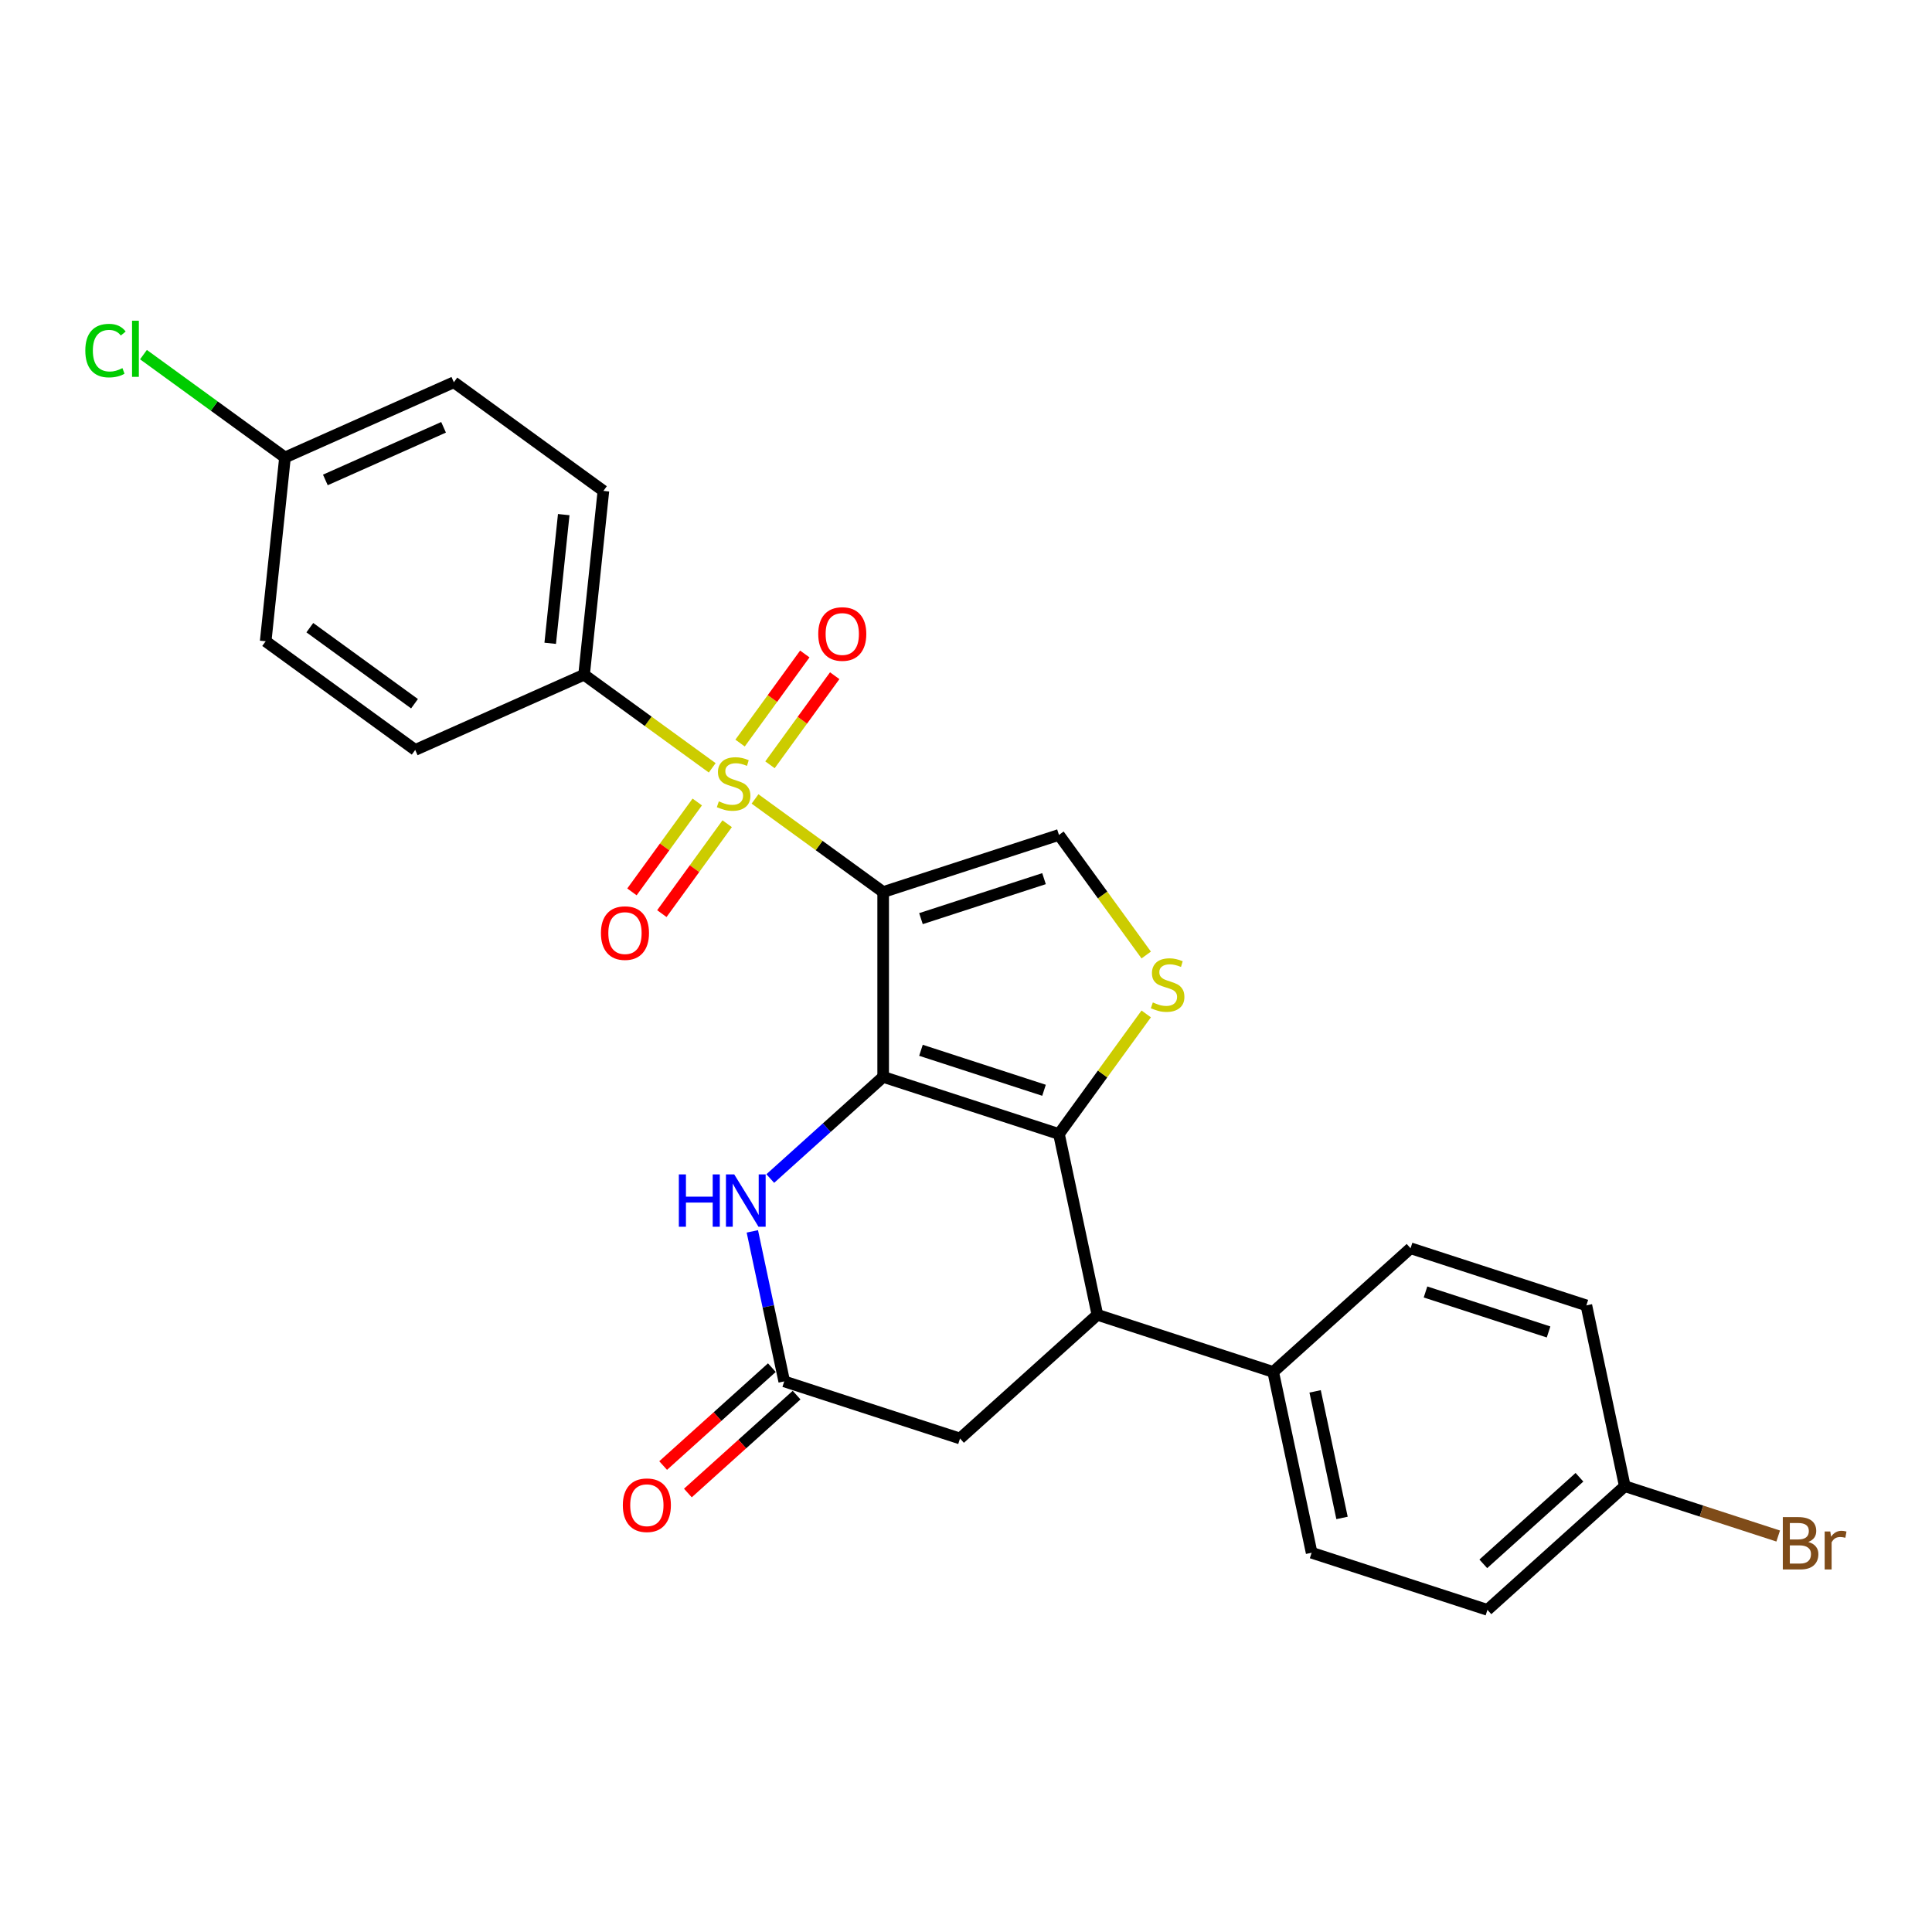 <?xml version='1.0' encoding='iso-8859-1'?>
<svg version='1.1' baseProfile='full'
              xmlns='http://www.w3.org/2000/svg'
                      xmlns:rdkit='http://www.rdkit.org/xml'
                      xmlns:xlink='http://www.w3.org/1999/xlink'
                  xml:space='preserve'
width='1000px' height='1000px' viewBox='0 0 1000 1000'>
<!-- END OF HEADER -->
<rect style='opacity:1.0;fill:#FFFFFF;stroke:none' width='1000' height='1000' x='0' y='0'> </rect>
<path class='bond-0' d='M 457.125,461.72 L 457.125,557.396' style='fill:none;fill-rule:evenodd;stroke:#000000;stroke-width:6px;stroke-linecap:butt;stroke-linejoin:miter;stroke-opacity:1' />
<path class='bond-1' d='M 457.125,461.72 L 423.962,437.626' style='fill:none;fill-rule:evenodd;stroke:#000000;stroke-width:6px;stroke-linecap:butt;stroke-linejoin:miter;stroke-opacity:1' />
<path class='bond-1' d='M 423.962,437.626 L 390.8,413.532' style='fill:none;fill-rule:evenodd;stroke:#CCCC00;stroke-width:6px;stroke-linecap:butt;stroke-linejoin:miter;stroke-opacity:1' />
<path class='bond-5' d='M 457.125,461.72 L 548.118,432.154' style='fill:none;fill-rule:evenodd;stroke:#000000;stroke-width:6px;stroke-linecap:butt;stroke-linejoin:miter;stroke-opacity:1' />
<path class='bond-5' d='M 476.687,475.484 L 540.382,454.788' style='fill:none;fill-rule:evenodd;stroke:#000000;stroke-width:6px;stroke-linecap:butt;stroke-linejoin:miter;stroke-opacity:1' />
<path class='bond-2' d='M 457.125,557.396 L 548.118,586.962' style='fill:none;fill-rule:evenodd;stroke:#000000;stroke-width:6px;stroke-linecap:butt;stroke-linejoin:miter;stroke-opacity:1' />
<path class='bond-2' d='M 476.687,543.632 L 540.382,564.328' style='fill:none;fill-rule:evenodd;stroke:#000000;stroke-width:6px;stroke-linecap:butt;stroke-linejoin:miter;stroke-opacity:1' />
<path class='bond-4' d='M 457.125,557.396 L 427.908,583.703' style='fill:none;fill-rule:evenodd;stroke:#000000;stroke-width:6px;stroke-linecap:butt;stroke-linejoin:miter;stroke-opacity:1' />
<path class='bond-4' d='M 427.908,583.703 L 398.691,610.01' style='fill:none;fill-rule:evenodd;stroke:#0000FF;stroke-width:6px;stroke-linecap:butt;stroke-linejoin:miter;stroke-opacity:1' />
<path class='bond-8' d='M 368.642,397.433 L 335.479,373.339' style='fill:none;fill-rule:evenodd;stroke:#CCCC00;stroke-width:6px;stroke-linecap:butt;stroke-linejoin:miter;stroke-opacity:1' />
<path class='bond-8' d='M 335.479,373.339 L 302.317,349.246' style='fill:none;fill-rule:evenodd;stroke:#000000;stroke-width:6px;stroke-linecap:butt;stroke-linejoin:miter;stroke-opacity:1' />
<path class='bond-9' d='M 360.901,415.108 L 343.997,438.375' style='fill:none;fill-rule:evenodd;stroke:#CCCC00;stroke-width:6px;stroke-linecap:butt;stroke-linejoin:miter;stroke-opacity:1' />
<path class='bond-9' d='M 343.997,438.375 L 327.093,461.641' style='fill:none;fill-rule:evenodd;stroke:#FF0000;stroke-width:6px;stroke-linecap:butt;stroke-linejoin:miter;stroke-opacity:1' />
<path class='bond-9' d='M 376.382,426.356 L 359.478,449.622' style='fill:none;fill-rule:evenodd;stroke:#CCCC00;stroke-width:6px;stroke-linecap:butt;stroke-linejoin:miter;stroke-opacity:1' />
<path class='bond-9' d='M 359.478,449.622 L 342.574,472.889' style='fill:none;fill-rule:evenodd;stroke:#FF0000;stroke-width:6px;stroke-linecap:butt;stroke-linejoin:miter;stroke-opacity:1' />
<path class='bond-10' d='M 398.541,395.857 L 415.292,372.801' style='fill:none;fill-rule:evenodd;stroke:#CCCC00;stroke-width:6px;stroke-linecap:butt;stroke-linejoin:miter;stroke-opacity:1' />
<path class='bond-10' d='M 415.292,372.801 L 432.043,349.745' style='fill:none;fill-rule:evenodd;stroke:#FF0000;stroke-width:6px;stroke-linecap:butt;stroke-linejoin:miter;stroke-opacity:1' />
<path class='bond-10' d='M 383.06,384.61 L 399.811,361.554' style='fill:none;fill-rule:evenodd;stroke:#CCCC00;stroke-width:6px;stroke-linecap:butt;stroke-linejoin:miter;stroke-opacity:1' />
<path class='bond-10' d='M 399.811,361.554 L 416.562,338.498' style='fill:none;fill-rule:evenodd;stroke:#FF0000;stroke-width:6px;stroke-linecap:butt;stroke-linejoin:miter;stroke-opacity:1' />
<path class='bond-6' d='M 548.118,586.962 L 568.01,680.547' style='fill:none;fill-rule:evenodd;stroke:#000000;stroke-width:6px;stroke-linecap:butt;stroke-linejoin:miter;stroke-opacity:1' />
<path class='bond-26' d='M 548.118,586.962 L 570.697,555.885' style='fill:none;fill-rule:evenodd;stroke:#000000;stroke-width:6px;stroke-linecap:butt;stroke-linejoin:miter;stroke-opacity:1' />
<path class='bond-26' d='M 570.697,555.885 L 593.276,524.807' style='fill:none;fill-rule:evenodd;stroke:#CCCC00;stroke-width:6px;stroke-linecap:butt;stroke-linejoin:miter;stroke-opacity:1' />
<path class='bond-3' d='M 593.276,494.309 L 570.697,463.231' style='fill:none;fill-rule:evenodd;stroke:#CCCC00;stroke-width:6px;stroke-linecap:butt;stroke-linejoin:miter;stroke-opacity:1' />
<path class='bond-3' d='M 570.697,463.231 L 548.118,432.154' style='fill:none;fill-rule:evenodd;stroke:#000000;stroke-width:6px;stroke-linecap:butt;stroke-linejoin:miter;stroke-opacity:1' />
<path class='bond-7' d='M 389.411,637.356 L 397.663,676.179' style='fill:none;fill-rule:evenodd;stroke:#0000FF;stroke-width:6px;stroke-linecap:butt;stroke-linejoin:miter;stroke-opacity:1' />
<path class='bond-7' d='M 397.663,676.179 L 405.916,715.002' style='fill:none;fill-rule:evenodd;stroke:#000000;stroke-width:6px;stroke-linecap:butt;stroke-linejoin:miter;stroke-opacity:1' />
<path class='bond-12' d='M 568.01,680.547 L 659.004,710.113' style='fill:none;fill-rule:evenodd;stroke:#000000;stroke-width:6px;stroke-linecap:butt;stroke-linejoin:miter;stroke-opacity:1' />
<path class='bond-28' d='M 568.01,680.547 L 496.909,744.567' style='fill:none;fill-rule:evenodd;stroke:#000000;stroke-width:6px;stroke-linecap:butt;stroke-linejoin:miter;stroke-opacity:1' />
<path class='bond-11' d='M 405.916,715.002 L 496.909,744.567' style='fill:none;fill-rule:evenodd;stroke:#000000;stroke-width:6px;stroke-linecap:butt;stroke-linejoin:miter;stroke-opacity:1' />
<path class='bond-13' d='M 399.514,707.891 L 371.378,733.225' style='fill:none;fill-rule:evenodd;stroke:#000000;stroke-width:6px;stroke-linecap:butt;stroke-linejoin:miter;stroke-opacity:1' />
<path class='bond-13' d='M 371.378,733.225 L 343.242,758.559' style='fill:none;fill-rule:evenodd;stroke:#FF0000;stroke-width:6px;stroke-linecap:butt;stroke-linejoin:miter;stroke-opacity:1' />
<path class='bond-13' d='M 412.318,722.112 L 384.182,747.445' style='fill:none;fill-rule:evenodd;stroke:#000000;stroke-width:6px;stroke-linecap:butt;stroke-linejoin:miter;stroke-opacity:1' />
<path class='bond-13' d='M 384.182,747.445 L 356.046,772.779' style='fill:none;fill-rule:evenodd;stroke:#FF0000;stroke-width:6px;stroke-linecap:butt;stroke-linejoin:miter;stroke-opacity:1' />
<path class='bond-14' d='M 302.317,349.246 L 312.318,254.093' style='fill:none;fill-rule:evenodd;stroke:#000000;stroke-width:6px;stroke-linecap:butt;stroke-linejoin:miter;stroke-opacity:1' />
<path class='bond-14' d='M 284.787,332.973 L 291.787,266.366' style='fill:none;fill-rule:evenodd;stroke:#000000;stroke-width:6px;stroke-linecap:butt;stroke-linejoin:miter;stroke-opacity:1' />
<path class='bond-15' d='M 302.317,349.246 L 214.912,388.161' style='fill:none;fill-rule:evenodd;stroke:#000000;stroke-width:6px;stroke-linecap:butt;stroke-linejoin:miter;stroke-opacity:1' />
<path class='bond-16' d='M 659.004,710.113 L 678.896,803.698' style='fill:none;fill-rule:evenodd;stroke:#000000;stroke-width:6px;stroke-linecap:butt;stroke-linejoin:miter;stroke-opacity:1' />
<path class='bond-16' d='M 680.705,720.172 L 694.63,785.682' style='fill:none;fill-rule:evenodd;stroke:#000000;stroke-width:6px;stroke-linecap:butt;stroke-linejoin:miter;stroke-opacity:1' />
<path class='bond-17' d='M 659.004,710.113 L 730.105,646.093' style='fill:none;fill-rule:evenodd;stroke:#000000;stroke-width:6px;stroke-linecap:butt;stroke-linejoin:miter;stroke-opacity:1' />
<path class='bond-22' d='M 312.318,254.093 L 234.914,197.856' style='fill:none;fill-rule:evenodd;stroke:#000000;stroke-width:6px;stroke-linecap:butt;stroke-linejoin:miter;stroke-opacity:1' />
<path class='bond-21' d='M 214.912,388.161 L 137.509,331.923' style='fill:none;fill-rule:evenodd;stroke:#000000;stroke-width:6px;stroke-linecap:butt;stroke-linejoin:miter;stroke-opacity:1' />
<path class='bond-21' d='M 214.549,364.244 L 160.367,324.878' style='fill:none;fill-rule:evenodd;stroke:#000000;stroke-width:6px;stroke-linecap:butt;stroke-linejoin:miter;stroke-opacity:1' />
<path class='bond-20' d='M 678.896,803.698 L 769.89,833.264' style='fill:none;fill-rule:evenodd;stroke:#000000;stroke-width:6px;stroke-linecap:butt;stroke-linejoin:miter;stroke-opacity:1' />
<path class='bond-23' d='M 730.105,646.093 L 821.099,675.659' style='fill:none;fill-rule:evenodd;stroke:#000000;stroke-width:6px;stroke-linecap:butt;stroke-linejoin:miter;stroke-opacity:1' />
<path class='bond-23' d='M 737.841,668.726 L 801.537,689.422' style='fill:none;fill-rule:evenodd;stroke:#000000;stroke-width:6px;stroke-linecap:butt;stroke-linejoin:miter;stroke-opacity:1' />
<path class='bond-18' d='M 840.991,769.244 L 821.099,675.659' style='fill:none;fill-rule:evenodd;stroke:#000000;stroke-width:6px;stroke-linecap:butt;stroke-linejoin:miter;stroke-opacity:1' />
<path class='bond-24' d='M 840.991,769.244 L 880.69,782.143' style='fill:none;fill-rule:evenodd;stroke:#000000;stroke-width:6px;stroke-linecap:butt;stroke-linejoin:miter;stroke-opacity:1' />
<path class='bond-24' d='M 880.69,782.143 L 920.389,795.042' style='fill:none;fill-rule:evenodd;stroke:#7F4C19;stroke-width:6px;stroke-linecap:butt;stroke-linejoin:miter;stroke-opacity:1' />
<path class='bond-29' d='M 840.991,769.244 L 769.89,833.264' style='fill:none;fill-rule:evenodd;stroke:#000000;stroke-width:6px;stroke-linecap:butt;stroke-linejoin:miter;stroke-opacity:1' />
<path class='bond-29' d='M 817.522,764.627 L 767.751,809.441' style='fill:none;fill-rule:evenodd;stroke:#000000;stroke-width:6px;stroke-linecap:butt;stroke-linejoin:miter;stroke-opacity:1' />
<path class='bond-19' d='M 147.51,236.771 L 137.509,331.923' style='fill:none;fill-rule:evenodd;stroke:#000000;stroke-width:6px;stroke-linecap:butt;stroke-linejoin:miter;stroke-opacity:1' />
<path class='bond-25' d='M 147.51,236.771 L 110.884,210.161' style='fill:none;fill-rule:evenodd;stroke:#000000;stroke-width:6px;stroke-linecap:butt;stroke-linejoin:miter;stroke-opacity:1' />
<path class='bond-25' d='M 110.884,210.161 L 74.258,183.551' style='fill:none;fill-rule:evenodd;stroke:#00CC00;stroke-width:6px;stroke-linecap:butt;stroke-linejoin:miter;stroke-opacity:1' />
<path class='bond-27' d='M 147.51,236.771 L 234.914,197.856' style='fill:none;fill-rule:evenodd;stroke:#000000;stroke-width:6px;stroke-linecap:butt;stroke-linejoin:miter;stroke-opacity:1' />
<path class='bond-27' d='M 168.403,248.415 L 229.587,221.174' style='fill:none;fill-rule:evenodd;stroke:#000000;stroke-width:6px;stroke-linecap:butt;stroke-linejoin:miter;stroke-opacity:1' />
<path  class='atom-2' d='M 372.067 414.782
Q 372.373 414.897, 373.636 415.433
Q 374.899 415.969, 376.277 416.313
Q 377.693 416.619, 379.07 416.619
Q 381.634 416.619, 383.127 415.395
Q 384.62 414.132, 384.62 411.95
Q 384.62 410.458, 383.854 409.539
Q 383.127 408.621, 381.979 408.123
Q 380.831 407.626, 378.917 407.052
Q 376.506 406.325, 375.052 405.636
Q 373.636 404.947, 372.603 403.493
Q 371.608 402.038, 371.608 399.589
Q 371.608 396.183, 373.904 394.078
Q 376.238 391.973, 380.831 391.973
Q 383.969 391.973, 387.528 393.466
L 386.648 396.413
Q 383.395 395.073, 380.946 395.073
Q 378.305 395.073, 376.851 396.183
Q 375.396 397.254, 375.435 399.13
Q 375.435 400.584, 376.162 401.464
Q 376.927 402.344, 377.999 402.842
Q 379.109 403.339, 380.946 403.914
Q 383.395 404.679, 384.849 405.444
Q 386.303 406.21, 387.337 407.779
Q 388.408 409.31, 388.408 411.95
Q 388.408 415.701, 385.882 417.729
Q 383.395 419.719, 379.223 419.719
Q 376.812 419.719, 374.975 419.183
Q 373.177 418.686, 371.033 417.806
L 372.067 414.782
' fill='#CCCC00'/>
<path  class='atom-4' d='M 596.701 518.858
Q 597.007 518.972, 598.27 519.508
Q 599.533 520.044, 600.911 520.388
Q 602.327 520.695, 603.705 520.695
Q 606.269 520.695, 607.761 519.47
Q 609.254 518.207, 609.254 516.026
Q 609.254 514.533, 608.489 513.615
Q 607.761 512.696, 606.613 512.199
Q 605.465 511.701, 603.552 511.127
Q 601.141 510.4, 599.686 509.711
Q 598.27 509.022, 597.237 507.568
Q 596.242 506.114, 596.242 503.664
Q 596.242 500.258, 598.538 498.153
Q 600.873 496.048, 605.465 496.048
Q 608.603 496.048, 612.163 497.541
L 611.282 500.488
Q 608.029 499.148, 605.58 499.148
Q 602.939 499.148, 601.485 500.258
Q 600.031 501.33, 600.069 503.205
Q 600.069 504.659, 600.796 505.54
Q 601.562 506.42, 602.633 506.917
Q 603.743 507.415, 605.58 507.989
Q 608.029 508.754, 609.484 509.52
Q 610.938 510.285, 611.971 511.854
Q 613.043 513.385, 613.043 516.026
Q 613.043 519.776, 610.517 521.805
Q 608.029 523.795, 603.858 523.795
Q 601.447 523.795, 599.61 523.259
Q 597.811 522.761, 595.668 521.881
L 596.701 518.858
' fill='#CCCC00'/>
<path  class='atom-5' d='M 351.369 607.868
L 355.043 607.868
L 355.043 619.388
L 368.897 619.388
L 368.897 607.868
L 372.571 607.868
L 372.571 634.964
L 368.897 634.964
L 368.897 622.449
L 355.043 622.449
L 355.043 634.964
L 351.369 634.964
L 351.369 607.868
' fill='#0000FF'/>
<path  class='atom-5' d='M 380.034 607.868
L 388.913 622.22
Q 389.793 623.636, 391.209 626.2
Q 392.625 628.764, 392.702 628.917
L 392.702 607.868
L 396.299 607.868
L 396.299 634.964
L 392.587 634.964
L 383.057 619.273
Q 381.947 617.436, 380.761 615.331
Q 379.613 613.226, 379.269 612.576
L 379.269 634.964
L 375.748 634.964
L 375.748 607.868
L 380.034 607.868
' fill='#0000FF'/>
<path  class='atom-10' d='M 311.046 482.963
Q 311.046 476.457, 314.261 472.821
Q 317.475 469.186, 323.484 469.186
Q 329.492 469.186, 332.707 472.821
Q 335.922 476.457, 335.922 482.963
Q 335.922 489.545, 332.669 493.296
Q 329.416 497.008, 323.484 497.008
Q 317.514 497.008, 314.261 493.296
Q 311.046 489.584, 311.046 482.963
M 323.484 493.947
Q 327.617 493.947, 329.837 491.191
Q 332.095 488.397, 332.095 482.963
Q 332.095 477.643, 329.837 474.964
Q 327.617 472.247, 323.484 472.247
Q 319.351 472.247, 317.093 474.926
Q 314.873 477.605, 314.873 482.963
Q 314.873 488.436, 317.093 491.191
Q 319.351 493.947, 323.484 493.947
' fill='#FF0000'/>
<path  class='atom-11' d='M 423.52 328.155
Q 423.52 321.649, 426.735 318.014
Q 429.95 314.378, 435.958 314.378
Q 441.966 314.378, 445.181 318.014
Q 448.396 321.649, 448.396 328.155
Q 448.396 334.738, 445.143 338.488
Q 441.89 342.201, 435.958 342.201
Q 429.988 342.201, 426.735 338.488
Q 423.52 334.776, 423.52 328.155
M 435.958 339.139
Q 440.091 339.139, 442.311 336.384
Q 444.569 333.59, 444.569 328.155
Q 444.569 322.836, 442.311 320.157
Q 440.091 317.44, 435.958 317.44
Q 431.825 317.44, 429.567 320.119
Q 427.347 322.798, 427.347 328.155
Q 427.347 333.628, 429.567 336.384
Q 431.825 339.139, 435.958 339.139
' fill='#FF0000'/>
<path  class='atom-14' d='M 322.376 779.098
Q 322.376 772.592, 325.591 768.956
Q 328.806 765.321, 334.814 765.321
Q 340.823 765.321, 344.037 768.956
Q 347.252 772.592, 347.252 779.098
Q 347.252 785.681, 343.999 789.431
Q 340.746 793.143, 334.814 793.143
Q 328.844 793.143, 325.591 789.431
Q 322.376 785.719, 322.376 779.098
M 334.814 790.082
Q 338.947 790.082, 341.167 787.326
Q 343.425 784.533, 343.425 779.098
Q 343.425 773.778, 341.167 771.1
Q 338.947 768.382, 334.814 768.382
Q 330.681 768.382, 328.423 771.061
Q 326.203 773.74, 326.203 779.098
Q 326.203 784.571, 328.423 787.326
Q 330.681 790.082, 334.814 790.082
' fill='#FF0000'/>
<path  class='atom-25' d='M 935.946 798.121
Q 938.548 798.848, 939.849 800.455
Q 941.189 802.024, 941.189 804.359
Q 941.189 808.109, 938.778 810.253
Q 936.405 812.357, 931.889 812.357
L 922.781 812.357
L 922.781 785.262
L 930.779 785.262
Q 935.41 785.262, 937.745 787.137
Q 940.079 789.012, 940.079 792.457
Q 940.079 796.552, 935.946 798.121
M 926.416 788.324
L 926.416 796.82
L 930.779 796.82
Q 933.458 796.82, 934.836 795.748
Q 936.252 794.638, 936.252 792.457
Q 936.252 788.324, 930.779 788.324
L 926.416 788.324
M 931.889 809.296
Q 934.53 809.296, 935.946 808.033
Q 937.362 806.77, 937.362 804.359
Q 937.362 802.139, 935.793 801.029
Q 934.262 799.881, 931.315 799.881
L 926.416 799.881
L 926.416 809.296
L 931.889 809.296
' fill='#7F4C19'/>
<path  class='atom-25' d='M 947.35 792.686
L 947.771 795.404
Q 949.838 792.342, 953.206 792.342
Q 954.277 792.342, 955.732 792.725
L 955.158 795.939
Q 953.512 795.557, 952.593 795.557
Q 950.986 795.557, 949.915 796.207
Q 948.881 796.82, 948.039 798.312
L 948.039 812.357
L 944.442 812.357
L 944.442 792.686
L 947.35 792.686
' fill='#7F4C19'/>
<path  class='atom-26' d='M 44.158 181.472
Q 44.158 174.736, 47.297 171.215
Q 50.473 167.656, 56.481 167.656
Q 62.069 167.656, 65.054 171.598
L 62.528 173.665
Q 60.347 170.794, 56.481 170.794
Q 52.387 170.794, 50.205 173.55
Q 48.062 176.267, 48.062 181.472
Q 48.062 186.83, 50.282 189.585
Q 52.54 192.341, 56.903 192.341
Q 59.888 192.341, 63.37 190.542
L 64.442 193.412
Q 63.026 194.331, 60.883 194.866
Q 58.739 195.402, 56.367 195.402
Q 50.473 195.402, 47.297 191.805
Q 44.158 188.207, 44.158 181.472
' fill='#00CC00'/>
<path  class='atom-26' d='M 68.345 166.01
L 71.866 166.01
L 71.866 195.058
L 68.345 195.058
L 68.345 166.01
' fill='#00CC00'/>
</svg>
